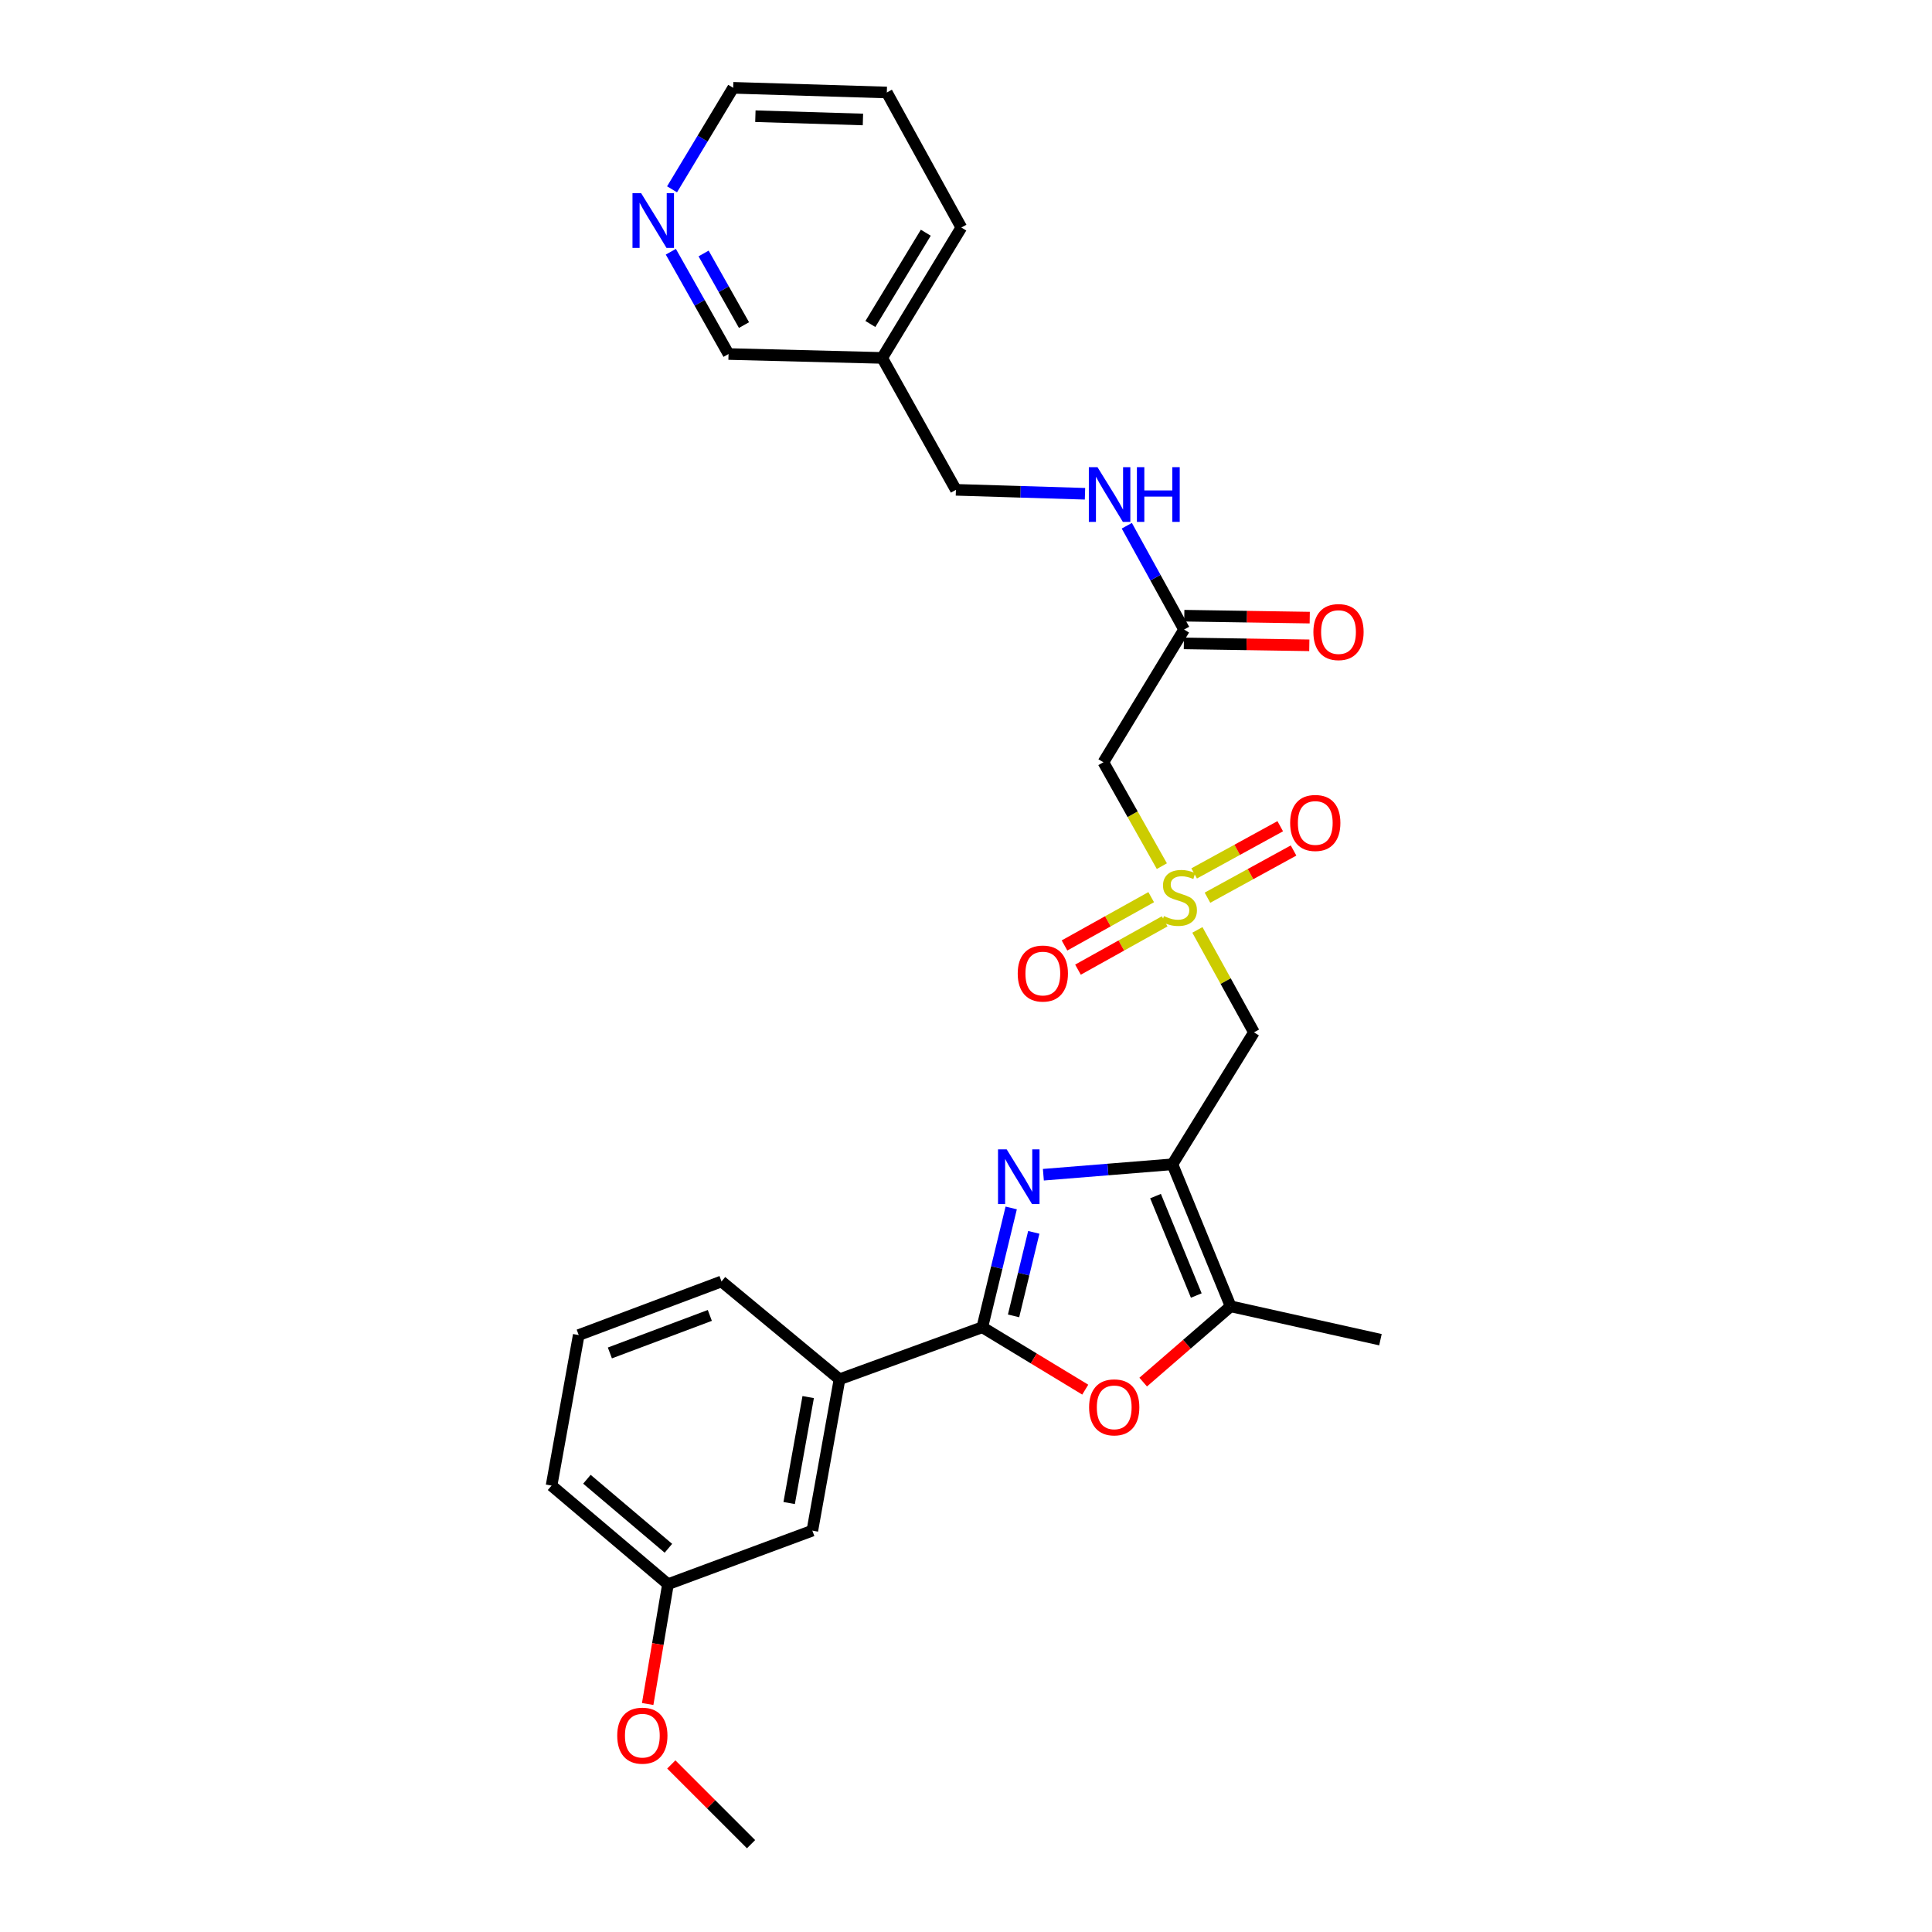 <?xml version='1.0' encoding='iso-8859-1'?>
<svg version='1.1' baseProfile='full'
              xmlns='http://www.w3.org/2000/svg'
                      xmlns:rdkit='http://www.rdkit.org/xml'
                      xmlns:xlink='http://www.w3.org/1999/xlink'
                  xml:space='preserve'
width='1000px' height='1000px' viewBox='0 0 1000 1000'>
<!-- END OF HEADER -->
<rect style='opacity:1.0;fill:#FFFFFF;stroke:none' width='1000' height='1000' x='0' y='0'> </rect>
<path class='bond-0' d='M 606.844,602.639 L 573.446,605.338' style='fill:none;fill-rule:evenodd;stroke:#000000;stroke-width:6px;stroke-linecap:butt;stroke-linejoin:miter;stroke-opacity:1' />
<path class='bond-0' d='M 573.446,605.338 L 540.049,608.036' style='fill:none;fill-rule:evenodd;stroke:#0000FF;stroke-width:6px;stroke-linecap:butt;stroke-linejoin:miter;stroke-opacity:1' />
<path class='bond-4' d='M 606.844,602.639 L 649.049,534.346' style='fill:none;fill-rule:evenodd;stroke:#000000;stroke-width:6px;stroke-linecap:butt;stroke-linejoin:miter;stroke-opacity:1' />
<path class='bond-5' d='M 606.844,602.639 L 636.977,676.148' style='fill:none;fill-rule:evenodd;stroke:#000000;stroke-width:6px;stroke-linecap:butt;stroke-linejoin:miter;stroke-opacity:1' />
<path class='bond-5' d='M 598.101,619.102 L 619.194,670.559' style='fill:none;fill-rule:evenodd;stroke:#000000;stroke-width:6px;stroke-linecap:butt;stroke-linejoin:miter;stroke-opacity:1' />
<path class='bond-2' d='M 523.399,625.23 L 515.92,656.108' style='fill:none;fill-rule:evenodd;stroke:#0000FF;stroke-width:6px;stroke-linecap:butt;stroke-linejoin:miter;stroke-opacity:1' />
<path class='bond-2' d='M 515.92,656.108 L 508.441,686.986' style='fill:none;fill-rule:evenodd;stroke:#000000;stroke-width:6px;stroke-linecap:butt;stroke-linejoin:miter;stroke-opacity:1' />
<path class='bond-2' d='M 535.086,637.867 L 529.851,659.482' style='fill:none;fill-rule:evenodd;stroke:#0000FF;stroke-width:6px;stroke-linecap:butt;stroke-linejoin:miter;stroke-opacity:1' />
<path class='bond-2' d='M 529.851,659.482 L 524.616,681.097' style='fill:none;fill-rule:evenodd;stroke:#000000;stroke-width:6px;stroke-linecap:butt;stroke-linejoin:miter;stroke-opacity:1' />
<path class='bond-1' d='M 619.77,481.32 L 634.409,507.833' style='fill:none;fill-rule:evenodd;stroke:#CCCC00;stroke-width:6px;stroke-linecap:butt;stroke-linejoin:miter;stroke-opacity:1' />
<path class='bond-1' d='M 634.409,507.833 L 649.049,534.346' style='fill:none;fill-rule:evenodd;stroke:#000000;stroke-width:6px;stroke-linecap:butt;stroke-linejoin:miter;stroke-opacity:1' />
<path class='bond-6' d='M 601.373,448.319 L 586.239,421.434' style='fill:none;fill-rule:evenodd;stroke:#CCCC00;stroke-width:6px;stroke-linecap:butt;stroke-linejoin:miter;stroke-opacity:1' />
<path class='bond-6' d='M 586.239,421.434 L 571.104,394.55' style='fill:none;fill-rule:evenodd;stroke:#000000;stroke-width:6px;stroke-linecap:butt;stroke-linejoin:miter;stroke-opacity:1' />
<path class='bond-9' d='M 624.982,464.649 L 647.261,452.433' style='fill:none;fill-rule:evenodd;stroke:#CCCC00;stroke-width:6px;stroke-linecap:butt;stroke-linejoin:miter;stroke-opacity:1' />
<path class='bond-9' d='M 647.261,452.433 L 669.54,440.217' style='fill:none;fill-rule:evenodd;stroke:#FF0000;stroke-width:6px;stroke-linecap:butt;stroke-linejoin:miter;stroke-opacity:1' />
<path class='bond-9' d='M 618.09,452.081 L 640.369,439.865' style='fill:none;fill-rule:evenodd;stroke:#CCCC00;stroke-width:6px;stroke-linecap:butt;stroke-linejoin:miter;stroke-opacity:1' />
<path class='bond-9' d='M 640.369,439.865 L 662.648,427.648' style='fill:none;fill-rule:evenodd;stroke:#FF0000;stroke-width:6px;stroke-linecap:butt;stroke-linejoin:miter;stroke-opacity:1' />
<path class='bond-10' d='M 595.86,464.369 L 573.423,476.869' style='fill:none;fill-rule:evenodd;stroke:#CCCC00;stroke-width:6px;stroke-linecap:butt;stroke-linejoin:miter;stroke-opacity:1' />
<path class='bond-10' d='M 573.423,476.869 L 550.986,489.369' style='fill:none;fill-rule:evenodd;stroke:#FF0000;stroke-width:6px;stroke-linecap:butt;stroke-linejoin:miter;stroke-opacity:1' />
<path class='bond-10' d='M 602.836,476.89 L 580.399,489.391' style='fill:none;fill-rule:evenodd;stroke:#CCCC00;stroke-width:6px;stroke-linecap:butt;stroke-linejoin:miter;stroke-opacity:1' />
<path class='bond-10' d='M 580.399,489.391 L 557.962,501.891' style='fill:none;fill-rule:evenodd;stroke:#FF0000;stroke-width:6px;stroke-linecap:butt;stroke-linejoin:miter;stroke-opacity:1' />
<path class='bond-7' d='M 508.441,686.986 L 434.534,713.902' style='fill:none;fill-rule:evenodd;stroke:#000000;stroke-width:6px;stroke-linecap:butt;stroke-linejoin:miter;stroke-opacity:1' />
<path class='bond-28' d='M 508.441,686.986 L 535.082,703.131' style='fill:none;fill-rule:evenodd;stroke:#000000;stroke-width:6px;stroke-linecap:butt;stroke-linejoin:miter;stroke-opacity:1' />
<path class='bond-28' d='M 535.082,703.131 L 561.723,719.276' style='fill:none;fill-rule:evenodd;stroke:#FF0000;stroke-width:6px;stroke-linecap:butt;stroke-linejoin:miter;stroke-opacity:1' />
<path class='bond-3' d='M 591.712,715.372 L 614.344,695.76' style='fill:none;fill-rule:evenodd;stroke:#FF0000;stroke-width:6px;stroke-linecap:butt;stroke-linejoin:miter;stroke-opacity:1' />
<path class='bond-3' d='M 614.344,695.76 L 636.977,676.148' style='fill:none;fill-rule:evenodd;stroke:#000000;stroke-width:6px;stroke-linecap:butt;stroke-linejoin:miter;stroke-opacity:1' />
<path class='bond-18' d='M 636.977,676.148 L 714.516,693.421' style='fill:none;fill-rule:evenodd;stroke:#000000;stroke-width:6px;stroke-linecap:butt;stroke-linejoin:miter;stroke-opacity:1' />
<path class='bond-8' d='M 571.104,394.55 L 612.88,325.85' style='fill:none;fill-rule:evenodd;stroke:#000000;stroke-width:6px;stroke-linecap:butt;stroke-linejoin:miter;stroke-opacity:1' />
<path class='bond-12' d='M 434.534,713.902 L 420.47,792.253' style='fill:none;fill-rule:evenodd;stroke:#000000;stroke-width:6px;stroke-linecap:butt;stroke-linejoin:miter;stroke-opacity:1' />
<path class='bond-12' d='M 418.316,723.123 L 408.471,777.968' style='fill:none;fill-rule:evenodd;stroke:#000000;stroke-width:6px;stroke-linecap:butt;stroke-linejoin:miter;stroke-opacity:1' />
<path class='bond-21' d='M 434.534,713.902 L 373.455,663.28' style='fill:none;fill-rule:evenodd;stroke:#000000;stroke-width:6px;stroke-linecap:butt;stroke-linejoin:miter;stroke-opacity:1' />
<path class='bond-11' d='M 612.88,325.85 L 598.057,298.985' style='fill:none;fill-rule:evenodd;stroke:#000000;stroke-width:6px;stroke-linecap:butt;stroke-linejoin:miter;stroke-opacity:1' />
<path class='bond-11' d='M 598.057,298.985 L 583.235,272.12' style='fill:none;fill-rule:evenodd;stroke:#0000FF;stroke-width:6px;stroke-linecap:butt;stroke-linejoin:miter;stroke-opacity:1' />
<path class='bond-14' d='M 612.77,333.017 L 645.235,333.515' style='fill:none;fill-rule:evenodd;stroke:#000000;stroke-width:6px;stroke-linecap:butt;stroke-linejoin:miter;stroke-opacity:1' />
<path class='bond-14' d='M 645.235,333.515 L 677.699,334.013' style='fill:none;fill-rule:evenodd;stroke:#FF0000;stroke-width:6px;stroke-linecap:butt;stroke-linejoin:miter;stroke-opacity:1' />
<path class='bond-14' d='M 612.99,318.684 L 645.454,319.182' style='fill:none;fill-rule:evenodd;stroke:#000000;stroke-width:6px;stroke-linecap:butt;stroke-linejoin:miter;stroke-opacity:1' />
<path class='bond-14' d='M 645.454,319.182 L 677.919,319.681' style='fill:none;fill-rule:evenodd;stroke:#FF0000;stroke-width:6px;stroke-linecap:butt;stroke-linejoin:miter;stroke-opacity:1' />
<path class='bond-16' d='M 561.592,255.576 L 528.188,254.556' style='fill:none;fill-rule:evenodd;stroke:#0000FF;stroke-width:6px;stroke-linecap:butt;stroke-linejoin:miter;stroke-opacity:1' />
<path class='bond-16' d='M 528.188,254.556 L 494.784,253.536' style='fill:none;fill-rule:evenodd;stroke:#000000;stroke-width:6px;stroke-linecap:butt;stroke-linejoin:miter;stroke-opacity:1' />
<path class='bond-17' d='M 420.47,792.253 L 345.743,819.974' style='fill:none;fill-rule:evenodd;stroke:#000000;stroke-width:6px;stroke-linecap:butt;stroke-linejoin:miter;stroke-opacity:1' />
<path class='bond-13' d='M 347.22,130.297 L 362.153,156.77' style='fill:none;fill-rule:evenodd;stroke:#0000FF;stroke-width:6px;stroke-linecap:butt;stroke-linejoin:miter;stroke-opacity:1' />
<path class='bond-13' d='M 362.153,156.77 L 377.086,183.244' style='fill:none;fill-rule:evenodd;stroke:#000000;stroke-width:6px;stroke-linecap:butt;stroke-linejoin:miter;stroke-opacity:1' />
<path class='bond-13' d='M 364.185,131.197 L 374.638,149.728' style='fill:none;fill-rule:evenodd;stroke:#0000FF;stroke-width:6px;stroke-linecap:butt;stroke-linejoin:miter;stroke-opacity:1' />
<path class='bond-13' d='M 374.638,149.728 L 385.091,168.259' style='fill:none;fill-rule:evenodd;stroke:#000000;stroke-width:6px;stroke-linecap:butt;stroke-linejoin:miter;stroke-opacity:1' />
<path class='bond-30' d='M 347.85,97.989 L 363.671,71.722' style='fill:none;fill-rule:evenodd;stroke:#0000FF;stroke-width:6px;stroke-linecap:butt;stroke-linejoin:miter;stroke-opacity:1' />
<path class='bond-30' d='M 363.671,71.722 L 379.491,45.455' style='fill:none;fill-rule:evenodd;stroke:#000000;stroke-width:6px;stroke-linecap:butt;stroke-linejoin:miter;stroke-opacity:1' />
<path class='bond-15' d='M 456.616,185.258 L 494.784,253.536' style='fill:none;fill-rule:evenodd;stroke:#000000;stroke-width:6px;stroke-linecap:butt;stroke-linejoin:miter;stroke-opacity:1' />
<path class='bond-19' d='M 456.616,185.258 L 377.086,183.244' style='fill:none;fill-rule:evenodd;stroke:#000000;stroke-width:6px;stroke-linecap:butt;stroke-linejoin:miter;stroke-opacity:1' />
<path class='bond-24' d='M 456.616,185.258 L 497.587,117.769' style='fill:none;fill-rule:evenodd;stroke:#000000;stroke-width:6px;stroke-linecap:butt;stroke-linejoin:miter;stroke-opacity:1' />
<path class='bond-24' d='M 450.509,167.697 L 479.189,120.454' style='fill:none;fill-rule:evenodd;stroke:#000000;stroke-width:6px;stroke-linecap:butt;stroke-linejoin:miter;stroke-opacity:1' />
<path class='bond-20' d='M 345.743,819.974 L 340.49,850.98' style='fill:none;fill-rule:evenodd;stroke:#000000;stroke-width:6px;stroke-linecap:butt;stroke-linejoin:miter;stroke-opacity:1' />
<path class='bond-20' d='M 340.49,850.98 L 335.238,881.987' style='fill:none;fill-rule:evenodd;stroke:#FF0000;stroke-width:6px;stroke-linecap:butt;stroke-linejoin:miter;stroke-opacity:1' />
<path class='bond-29' d='M 345.743,819.974 L 285.484,768.945' style='fill:none;fill-rule:evenodd;stroke:#000000;stroke-width:6px;stroke-linecap:butt;stroke-linejoin:miter;stroke-opacity:1' />
<path class='bond-29' d='M 345.967,801.381 L 303.786,765.66' style='fill:none;fill-rule:evenodd;stroke:#000000;stroke-width:6px;stroke-linecap:butt;stroke-linejoin:miter;stroke-opacity:1' />
<path class='bond-26' d='M 347.465,913.28 L 368.101,933.912' style='fill:none;fill-rule:evenodd;stroke:#FF0000;stroke-width:6px;stroke-linecap:butt;stroke-linejoin:miter;stroke-opacity:1' />
<path class='bond-26' d='M 368.101,933.912 L 388.737,954.545' style='fill:none;fill-rule:evenodd;stroke:#000000;stroke-width:6px;stroke-linecap:butt;stroke-linejoin:miter;stroke-opacity:1' />
<path class='bond-22' d='M 373.455,663.28 L 299.548,691.024' style='fill:none;fill-rule:evenodd;stroke:#000000;stroke-width:6px;stroke-linecap:butt;stroke-linejoin:miter;stroke-opacity:1' />
<path class='bond-22' d='M 367.407,680.861 L 315.671,700.282' style='fill:none;fill-rule:evenodd;stroke:#000000;stroke-width:6px;stroke-linecap:butt;stroke-linejoin:miter;stroke-opacity:1' />
<path class='bond-25' d='M 299.548,691.024 L 285.484,768.945' style='fill:none;fill-rule:evenodd;stroke:#000000;stroke-width:6px;stroke-linecap:butt;stroke-linejoin:miter;stroke-opacity:1' />
<path class='bond-23' d='M 379.491,45.455 L 459.021,47.875' style='fill:none;fill-rule:evenodd;stroke:#000000;stroke-width:6px;stroke-linecap:butt;stroke-linejoin:miter;stroke-opacity:1' />
<path class='bond-23' d='M 390.985,60.145 L 446.655,61.84' style='fill:none;fill-rule:evenodd;stroke:#000000;stroke-width:6px;stroke-linecap:butt;stroke-linejoin:miter;stroke-opacity:1' />
<path class='bond-27' d='M 497.587,117.769 L 459.021,47.875' style='fill:none;fill-rule:evenodd;stroke:#000000;stroke-width:6px;stroke-linecap:butt;stroke-linejoin:miter;stroke-opacity:1' />
<path  class='atom-1' d='M 521.054 594.905
L 530.334 609.905
Q 531.254 611.385, 532.734 614.065
Q 534.214 616.745, 534.294 616.905
L 534.294 594.905
L 538.054 594.905
L 538.054 623.225
L 534.174 623.225
L 524.214 606.825
Q 523.054 604.905, 521.814 602.705
Q 520.614 600.505, 520.254 599.825
L 520.254 623.225
L 516.574 623.225
L 516.574 594.905
L 521.054 594.905
' fill='#0000FF'/>
<path  class='atom-2' d='M 602.451 474.164
Q 602.771 474.284, 604.091 474.844
Q 605.411 475.404, 606.851 475.764
Q 608.331 476.084, 609.771 476.084
Q 612.451 476.084, 614.011 474.804
Q 615.571 473.484, 615.571 471.204
Q 615.571 469.644, 614.771 468.684
Q 614.011 467.724, 612.811 467.204
Q 611.611 466.684, 609.611 466.084
Q 607.091 465.324, 605.571 464.604
Q 604.091 463.884, 603.011 462.364
Q 601.971 460.844, 601.971 458.284
Q 601.971 454.724, 604.371 452.524
Q 606.811 450.324, 611.611 450.324
Q 614.891 450.324, 618.611 451.884
L 617.691 454.964
Q 614.291 453.564, 611.731 453.564
Q 608.971 453.564, 607.451 454.724
Q 605.931 455.844, 605.971 457.804
Q 605.971 459.324, 606.731 460.244
Q 607.531 461.164, 608.651 461.684
Q 609.811 462.204, 611.731 462.804
Q 614.291 463.604, 615.811 464.404
Q 617.331 465.204, 618.411 466.844
Q 619.531 468.444, 619.531 471.204
Q 619.531 475.124, 616.891 477.244
Q 614.291 479.324, 609.931 479.324
Q 607.411 479.324, 605.491 478.764
Q 603.611 478.244, 601.371 477.324
L 602.451 474.164
' fill='#CCCC00'/>
<path  class='atom-4' d='M 563.718 728.444
Q 563.718 721.644, 567.078 717.844
Q 570.438 714.044, 576.718 714.044
Q 582.998 714.044, 586.358 717.844
Q 589.718 721.644, 589.718 728.444
Q 589.718 735.324, 586.318 739.244
Q 582.918 743.124, 576.718 743.124
Q 570.478 743.124, 567.078 739.244
Q 563.718 735.364, 563.718 728.444
M 576.718 739.924
Q 581.038 739.924, 583.358 737.044
Q 585.718 734.124, 585.718 728.444
Q 585.718 722.884, 583.358 720.084
Q 581.038 717.244, 576.718 717.244
Q 572.398 717.244, 570.038 720.044
Q 567.718 722.844, 567.718 728.444
Q 567.718 734.164, 570.038 737.044
Q 572.398 739.924, 576.718 739.924
' fill='#FF0000'/>
<path  class='atom-10' d='M 667.783 425.958
Q 667.783 419.158, 671.143 415.358
Q 674.503 411.558, 680.783 411.558
Q 687.063 411.558, 690.423 415.358
Q 693.783 419.158, 693.783 425.958
Q 693.783 432.838, 690.383 436.758
Q 686.983 440.638, 680.783 440.638
Q 674.543 440.638, 671.143 436.758
Q 667.783 432.878, 667.783 425.958
M 680.783 437.438
Q 685.103 437.438, 687.423 434.558
Q 689.783 431.638, 689.783 425.958
Q 689.783 420.398, 687.423 417.598
Q 685.103 414.758, 680.783 414.758
Q 676.463 414.758, 674.103 417.558
Q 671.783 420.358, 671.783 425.958
Q 671.783 431.678, 674.103 434.558
Q 676.463 437.438, 680.783 437.438
' fill='#FF0000'/>
<path  class='atom-11' d='M 526.769 503.902
Q 526.769 497.102, 530.129 493.302
Q 533.489 489.502, 539.769 489.502
Q 546.049 489.502, 549.409 493.302
Q 552.769 497.102, 552.769 503.902
Q 552.769 510.782, 549.369 514.702
Q 545.969 518.582, 539.769 518.582
Q 533.529 518.582, 530.129 514.702
Q 526.769 510.822, 526.769 503.902
M 539.769 515.382
Q 544.089 515.382, 546.409 512.502
Q 548.769 509.582, 548.769 503.902
Q 548.769 498.342, 546.409 495.542
Q 544.089 492.702, 539.769 492.702
Q 535.449 492.702, 533.089 495.502
Q 530.769 498.302, 530.769 503.902
Q 530.769 509.622, 533.089 512.502
Q 535.449 515.382, 539.769 515.382
' fill='#FF0000'/>
<path  class='atom-12' d='M 568.062 241.805
L 577.342 256.805
Q 578.262 258.285, 579.742 260.965
Q 581.222 263.645, 581.302 263.805
L 581.302 241.805
L 585.062 241.805
L 585.062 270.125
L 581.182 270.125
L 571.222 253.725
Q 570.062 251.805, 568.822 249.605
Q 567.622 247.405, 567.262 246.725
L 567.262 270.125
L 563.582 270.125
L 563.582 241.805
L 568.062 241.805
' fill='#0000FF'/>
<path  class='atom-12' d='M 588.462 241.805
L 592.302 241.805
L 592.302 253.845
L 606.782 253.845
L 606.782 241.805
L 610.622 241.805
L 610.622 270.125
L 606.782 270.125
L 606.782 257.045
L 592.302 257.045
L 592.302 270.125
L 588.462 270.125
L 588.462 241.805
' fill='#0000FF'/>
<path  class='atom-14' d='M 331.854 99.994
L 341.134 114.994
Q 342.054 116.474, 343.534 119.154
Q 345.014 121.834, 345.094 121.994
L 345.094 99.994
L 348.854 99.994
L 348.854 128.314
L 344.974 128.314
L 335.014 111.914
Q 333.854 109.994, 332.614 107.794
Q 331.414 105.594, 331.054 104.914
L 331.054 128.314
L 327.374 128.314
L 327.374 99.994
L 331.854 99.994
' fill='#0000FF'/>
<path  class='atom-15' d='M 679.808 327.157
Q 679.808 320.357, 683.168 316.557
Q 686.528 312.757, 692.808 312.757
Q 699.088 312.757, 702.448 316.557
Q 705.808 320.357, 705.808 327.157
Q 705.808 334.037, 702.408 337.957
Q 699.008 341.837, 692.808 341.837
Q 686.568 341.837, 683.168 337.957
Q 679.808 334.077, 679.808 327.157
M 692.808 338.637
Q 697.128 338.637, 699.448 335.757
Q 701.808 332.837, 701.808 327.157
Q 701.808 321.597, 699.448 318.797
Q 697.128 315.957, 692.808 315.957
Q 688.488 315.957, 686.128 318.757
Q 683.808 321.557, 683.808 327.157
Q 683.808 332.877, 686.128 335.757
Q 688.488 338.637, 692.808 338.637
' fill='#FF0000'/>
<path  class='atom-21' d='M 319.476 898.373
Q 319.476 891.573, 322.836 887.773
Q 326.196 883.973, 332.476 883.973
Q 338.756 883.973, 342.116 887.773
Q 345.476 891.573, 345.476 898.373
Q 345.476 905.253, 342.076 909.173
Q 338.676 913.053, 332.476 913.053
Q 326.236 913.053, 322.836 909.173
Q 319.476 905.293, 319.476 898.373
M 332.476 909.853
Q 336.796 909.853, 339.116 906.973
Q 341.476 904.053, 341.476 898.373
Q 341.476 892.813, 339.116 890.013
Q 336.796 887.173, 332.476 887.173
Q 328.156 887.173, 325.796 889.973
Q 323.476 892.773, 323.476 898.373
Q 323.476 904.093, 325.796 906.973
Q 328.156 909.853, 332.476 909.853
' fill='#FF0000'/>
</svg>
